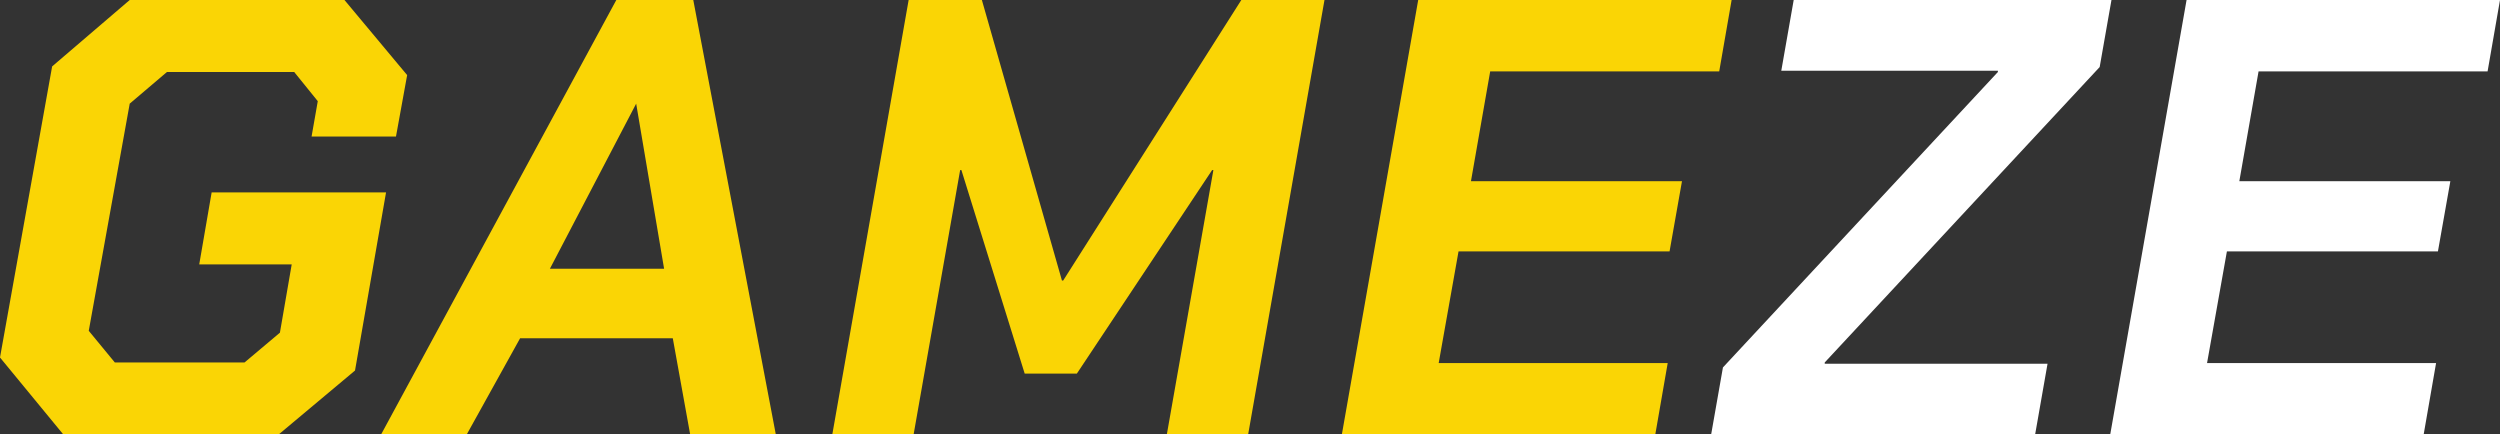 <svg id="Layer_1" data-name="Layer 1" xmlns="http://www.w3.org/2000/svg" viewBox="0 0 161.12 28"><rect x="0" y="0" width="161.12" height="28" fill="#333333" stroke="none"/><defs><style>.cls-1{fill:#fad505;}.cls-2{fill:#fff;}</style></defs><polygon class="cls-1" points="13.64 12.4 12.84 17.04 18.8 17.04 18.04 21.44 15.76 23.36 7.4 23.36 5.72 21.32 8.36 6.68 10.76 4.64 18.96 4.64 20.48 6.52 20.08 8.8 25.52 8.8 26.24 4.84 22.2 0 8.36 0 3.36 4.28 0 23.04 4.08 28 17.96 28 22.88 23.88 24.88 12.4 13.64 12.4"/><path class="cls-1" d="M39.72,0,24.56,28h5.52l3.44-6.2h9.84L44.48,28H50L44.68,0ZM35.44,17.32,41,6.68H41l1.8,10.64Z"/><polygon class="cls-1" points="68.52 18.08 68.44 18.08 63.28 0 58.56 0 53.64 28 58.88 28 61.88 10.96 61.96 10.96 66.04 24.08 69.4 24.08 78.12 10.96 78.2 10.96 75.2 28 80.44 28 85.36 0 80 0 68.52 18.08"/><polygon class="cls-1" points="96.04 4.6 110.8 4.6 111.6 0 91.4 0 86.48 28 106.68 28 107.48 23.4 92.72 23.4 94 16.2 107.6 16.2 108.4 11.68 94.8 11.68 96.04 4.6"/><polygon class="cls-2" points="135.32 4.32 136.08 0 115.6 0 114.8 4.56 128.76 4.56 128.76 4.64 111.04 23.68 110.28 28 131.16 28 131.96 23.44 117.6 23.44 117.6 23.36 135.32 4.32"/><polygon class="cls-2" points="160.32 4.6 161.12 0 140.92 0 136 28 156.2 28 157 23.4 142.24 23.4 143.52 16.2 157.12 16.2 157.92 11.68 144.32 11.68 145.56 4.6 160.32 4.6"/></svg>